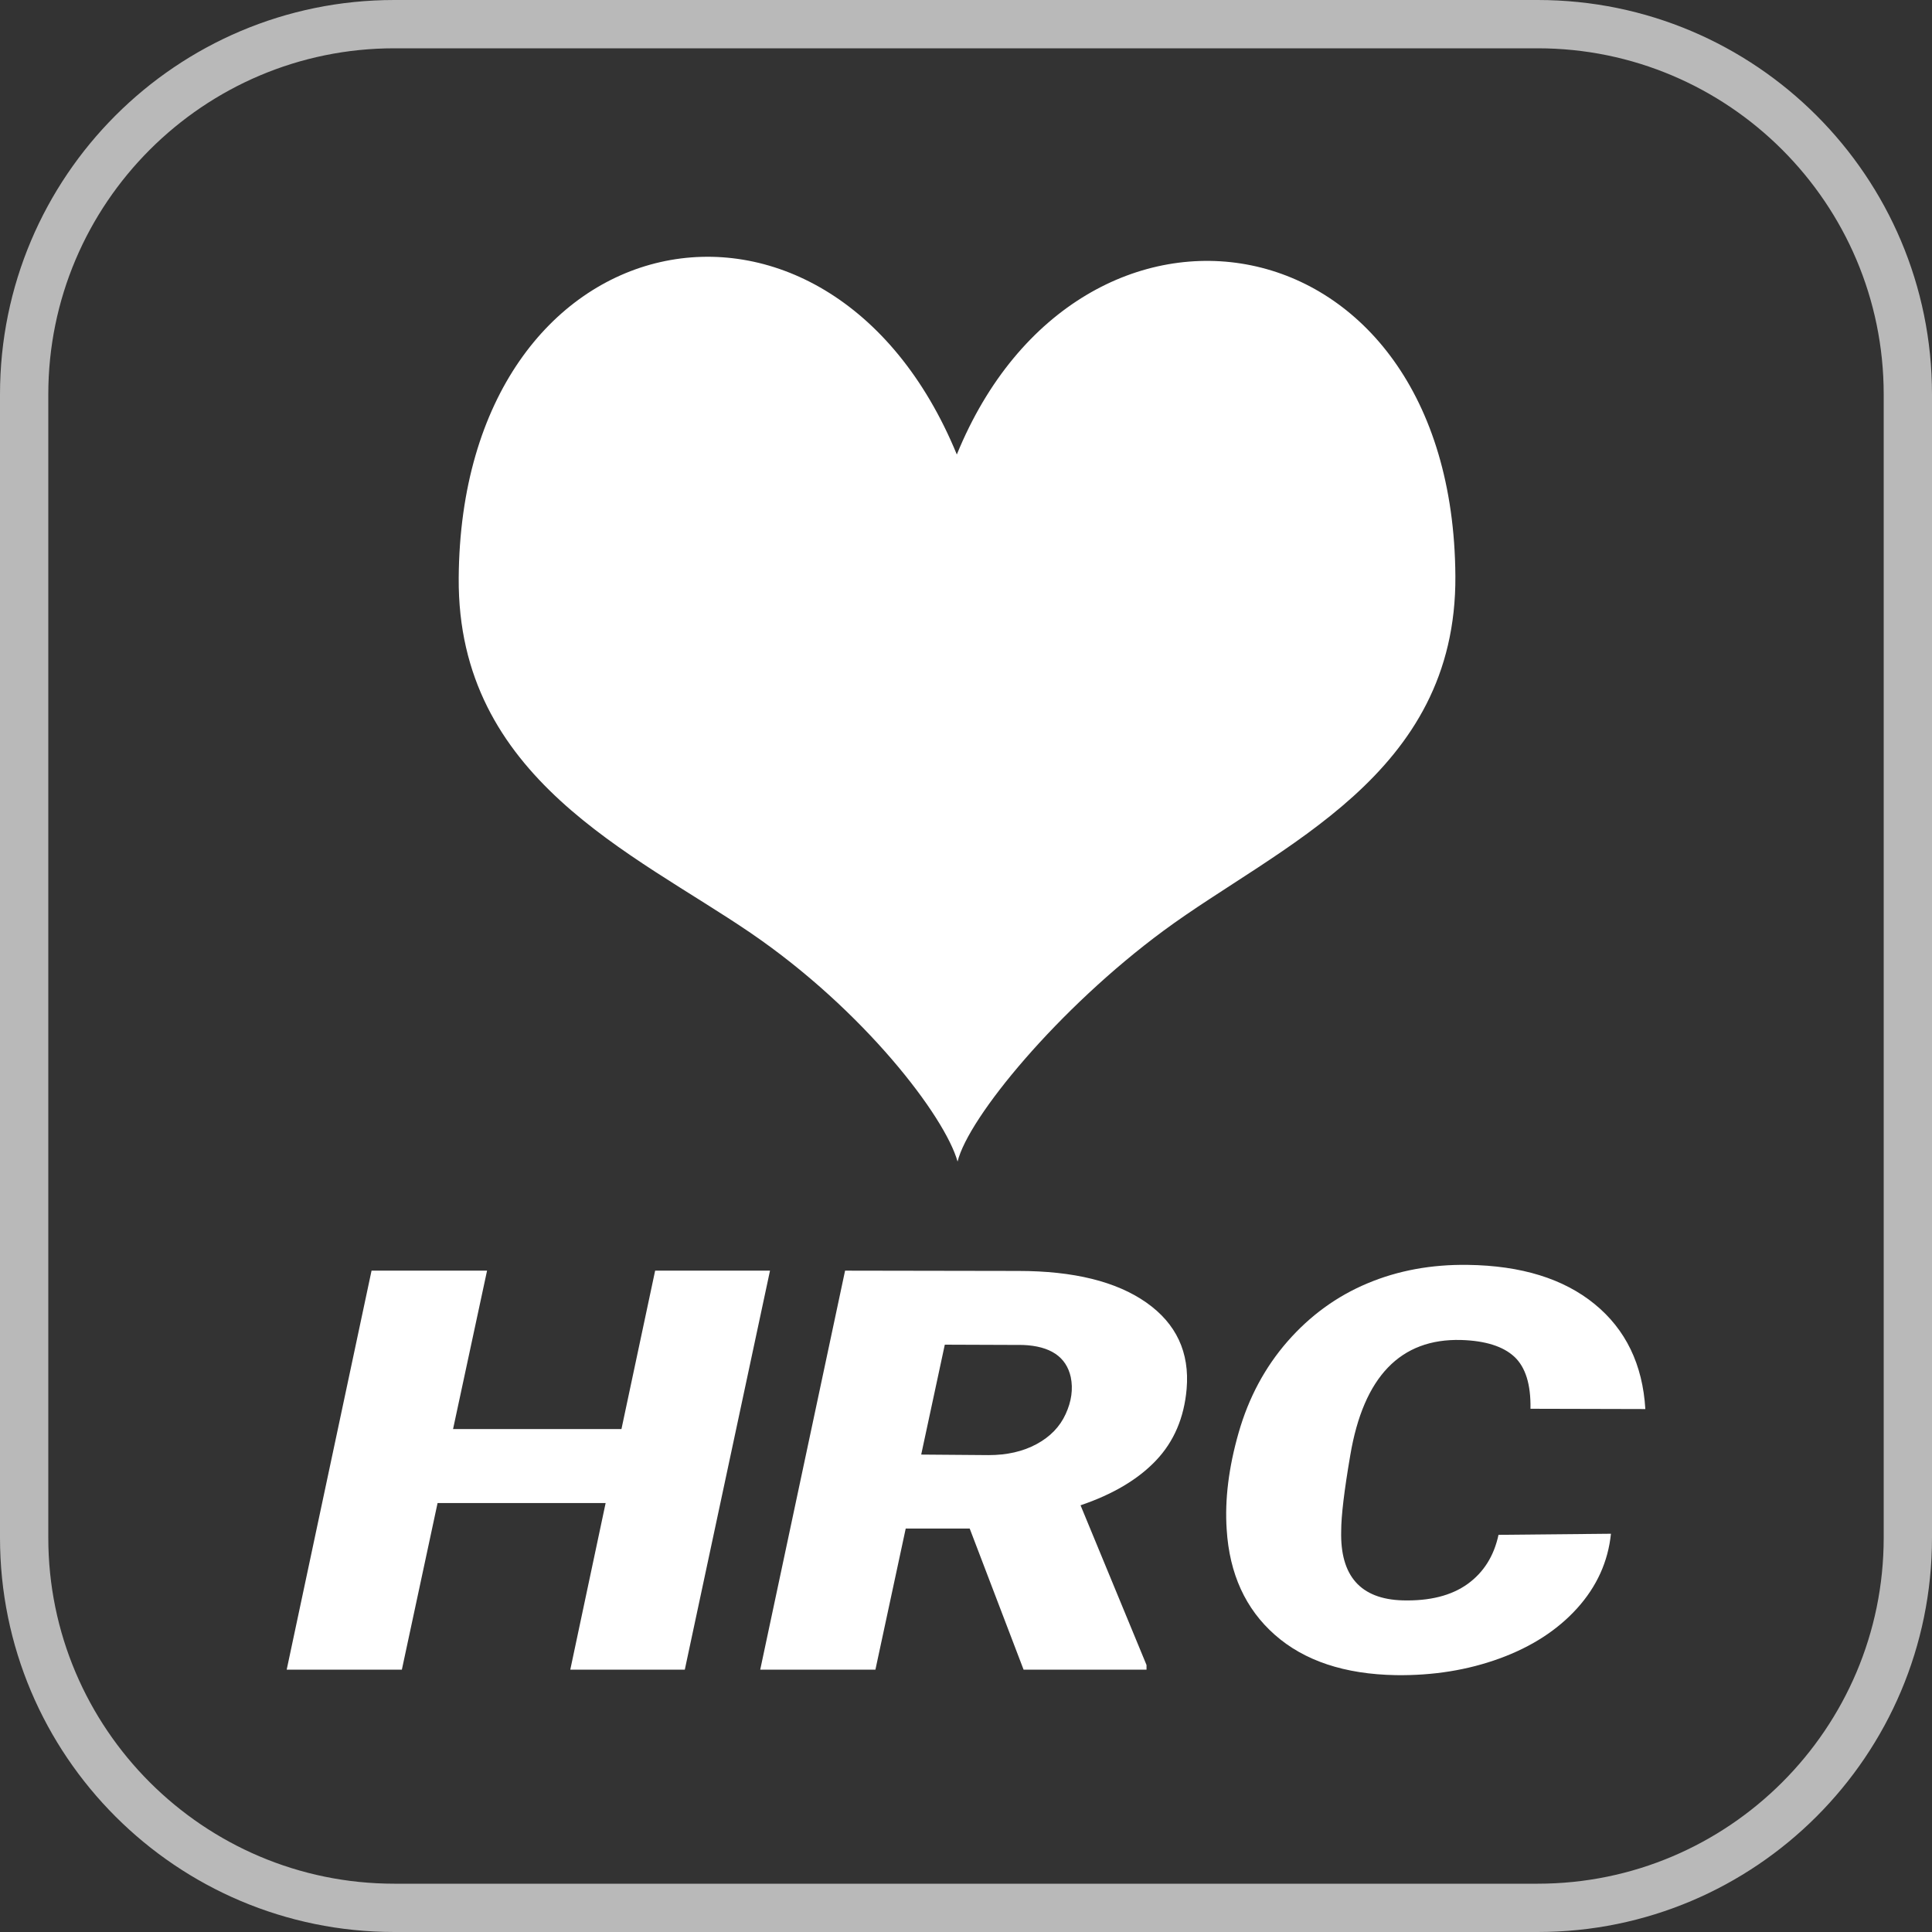 <?xml version="1.0" encoding="utf-8"?>
<!-- Generator: Adobe Illustrator 16.0.0, SVG Export Plug-In . SVG Version: 6.00 Build 0)  -->
<svg version="1.2" baseProfile="tiny" id="圖層_1"
	 xmlns="http://www.w3.org/2000/svg" xmlns:xlink="http://www.w3.org/1999/xlink" x="0px" y="0px" width="80px" height="80px"
	 viewBox="0 0 80 80" xml:space="preserve">
<rect x="0" y="0" width="80" height="80" fill="#333333" stroke="none"/>
<path fill="#B9B9B9" d="M63.674,2C71.573,2,78,8.428,78,16.328v47.347C78,71.574,71.573,78,63.674,78H16.326
	C8.427,78,2,71.574,2,63.675V16.328C2,8.428,8.427,2,16.326,2H63.674 M63.674,0H16.326C7.31,0,0,7.311,0,16.328v47.347
	C0,72.691,7.31,80,16.326,80h47.348C72.689,80,80,72.691,80,63.675V16.328C80,7.311,72.689,0,63.674,0L63.674,0z"/>
<g>
	<path fill-rule="evenodd" fill="#FFFFFF" d="M27.128,52.615l-1.395,6.56h-6.973l1.408-6.56h-4.783l-3.514,16.523h4.769l1.479-6.9
		h6.959l-1.464,6.9h4.742l3.528-16.523H27.128z M47.469,53.937c-1.242-0.873-3.012-1.31-5.307-1.31l-7.169-0.012l-3.514,16.523h4.77
		l1.255-5.845h2.649l2.232,5.845h5.09v-0.193l-2.732-6.614c1.338-0.454,2.379-1.071,3.123-1.854s1.166-1.771,1.27-2.965
		C49.264,56.002,48.709,54.81,47.469,53.937z M44.127,58.552c-0.24,0.527-0.643,0.943-1.205,1.246
		c-0.562,0.304-1.225,0.455-1.988,0.455l-2.789-0.022l0.977-4.551l3.236,0.012c1.133,0.045,1.793,0.489,1.98,1.331
		C44.439,57.515,44.369,58.025,44.127,58.552z M60.766,65.592c-0.67,0.48-1.566,0.706-2.691,0.676
		c-1.738-0.053-2.586-1.011-2.539-2.871c0-0.628,0.125-1.676,0.377-3.144c0.549-3.246,2.078-4.834,4.588-4.767
		c1.004,0.03,1.738,0.262,2.203,0.692c0.465,0.432,0.688,1.15,0.67,2.156l4.756,0.012c-0.111-1.846-0.812-3.295-2.1-4.347
		s-3.037-1.593-5.25-1.623c-1.506-0.022-2.895,0.233-4.162,0.767c-1.27,0.533-2.371,1.335-3.307,2.405
		c-0.934,1.071-1.607,2.328-2.021,3.773s-0.578,2.78-0.496,4.006c0.113,1.838,0.777,3.295,1.996,4.369
		c1.217,1.074,2.887,1.63,5.006,1.668c1.543,0.022,2.977-0.208,4.303-0.692c1.324-0.484,2.393-1.176,3.207-2.076
		c0.812-0.9,1.281-1.93,1.4-3.087l-4.656,0.045C61.861,64.433,61.434,65.111,60.766,65.592z M31.075,38.626
		c4.704,3.21,8.052,7.603,8.576,9.472c0.449-1.831,4.177-6.349,8.533-9.562c4.76-3.514,12.137-6.406,12.08-14.687
		c-0.1-15.116-15.549-17.501-20.644-5.029c-5.342-12.992-20.526-9.96-20.626,5.119C18.938,32.22,26.224,35.316,31.075,38.626z"/>
</g>
</svg>
